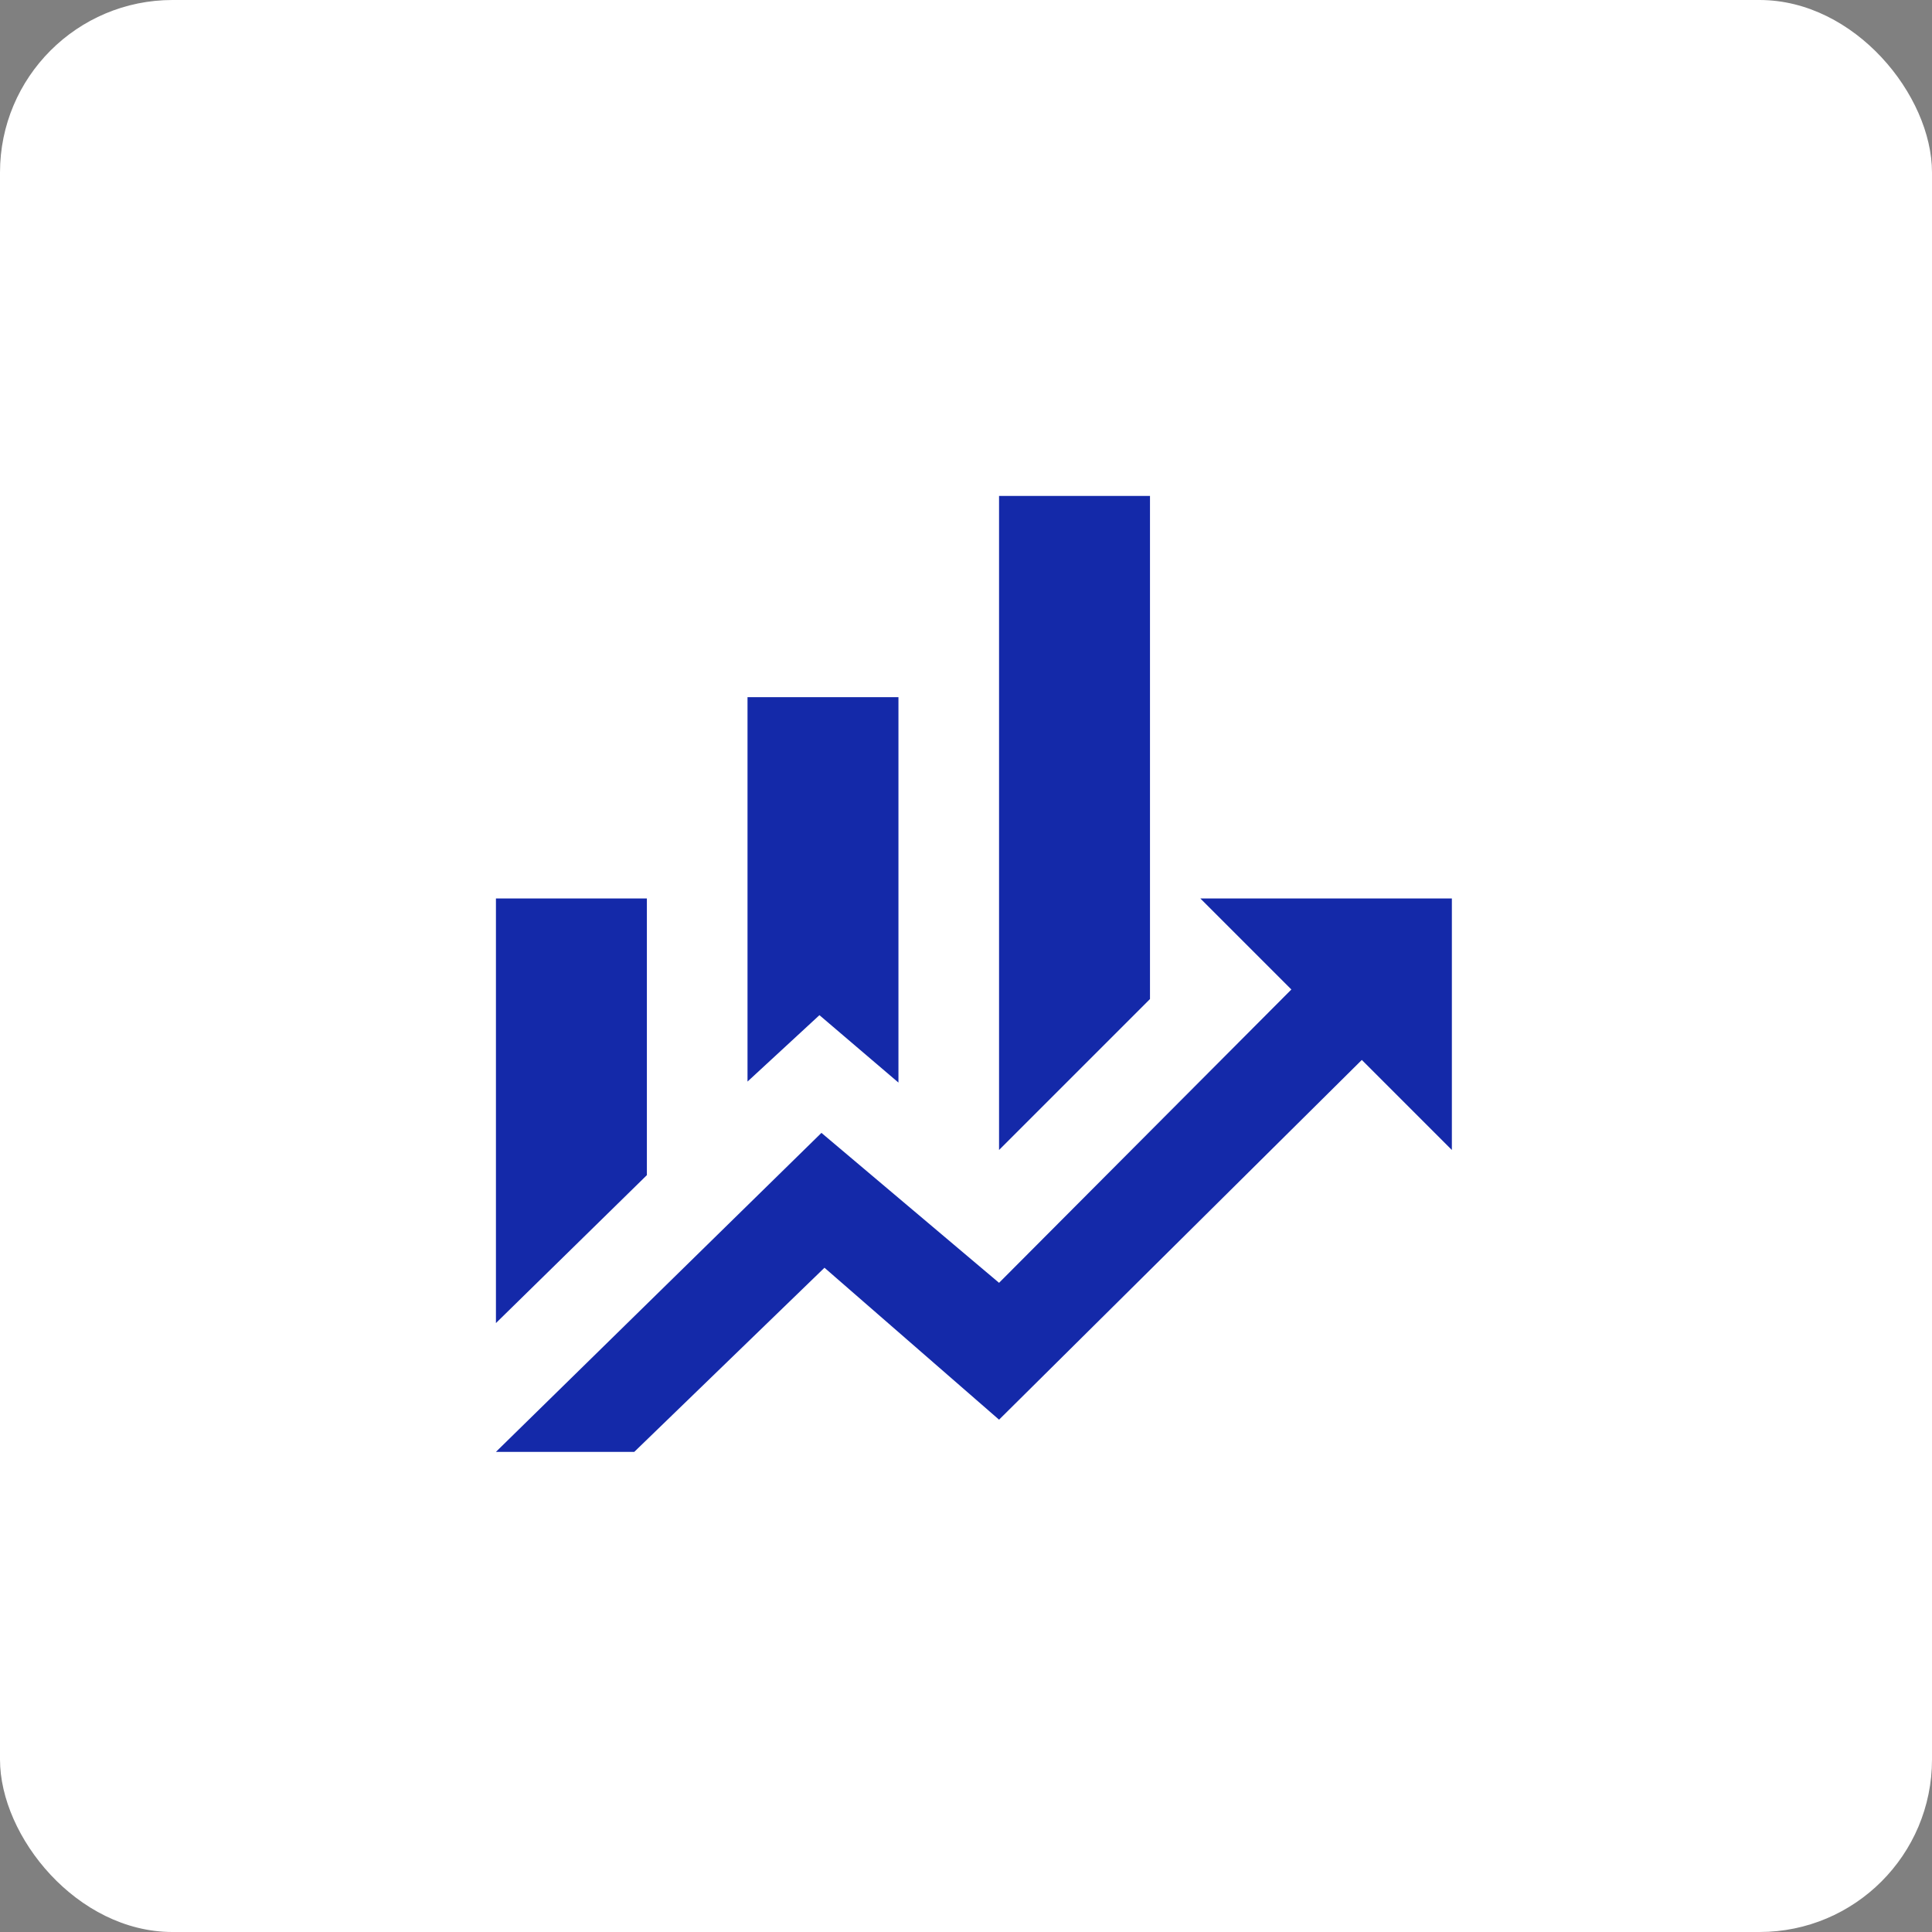 <?xml version="1.0" encoding="UTF-8"?> <svg xmlns="http://www.w3.org/2000/svg" width="56" height="56" viewBox="0 0 56 56" fill="none"><rect x="0" y="0" width="56" height="56" fill="#808080" stroke="none"/> <rect width="56" height="56" rx="5" fill="white"></rect> <path d="M18.75 34.062L14.375 38.35V26.042H18.75M26.042 31.379L23.752 29.425L21.667 31.35V20.208H26.042M33.333 28.958L28.958 33.333V14.375H33.333M37.431 28.681L34.792 26.042H42.083V33.333L39.473 30.723L28.958 41.15L23.898 36.746L18.385 42.083H14.375L23.81 32.837L28.958 37.183" fill="#1429A9"></path> </svg> 